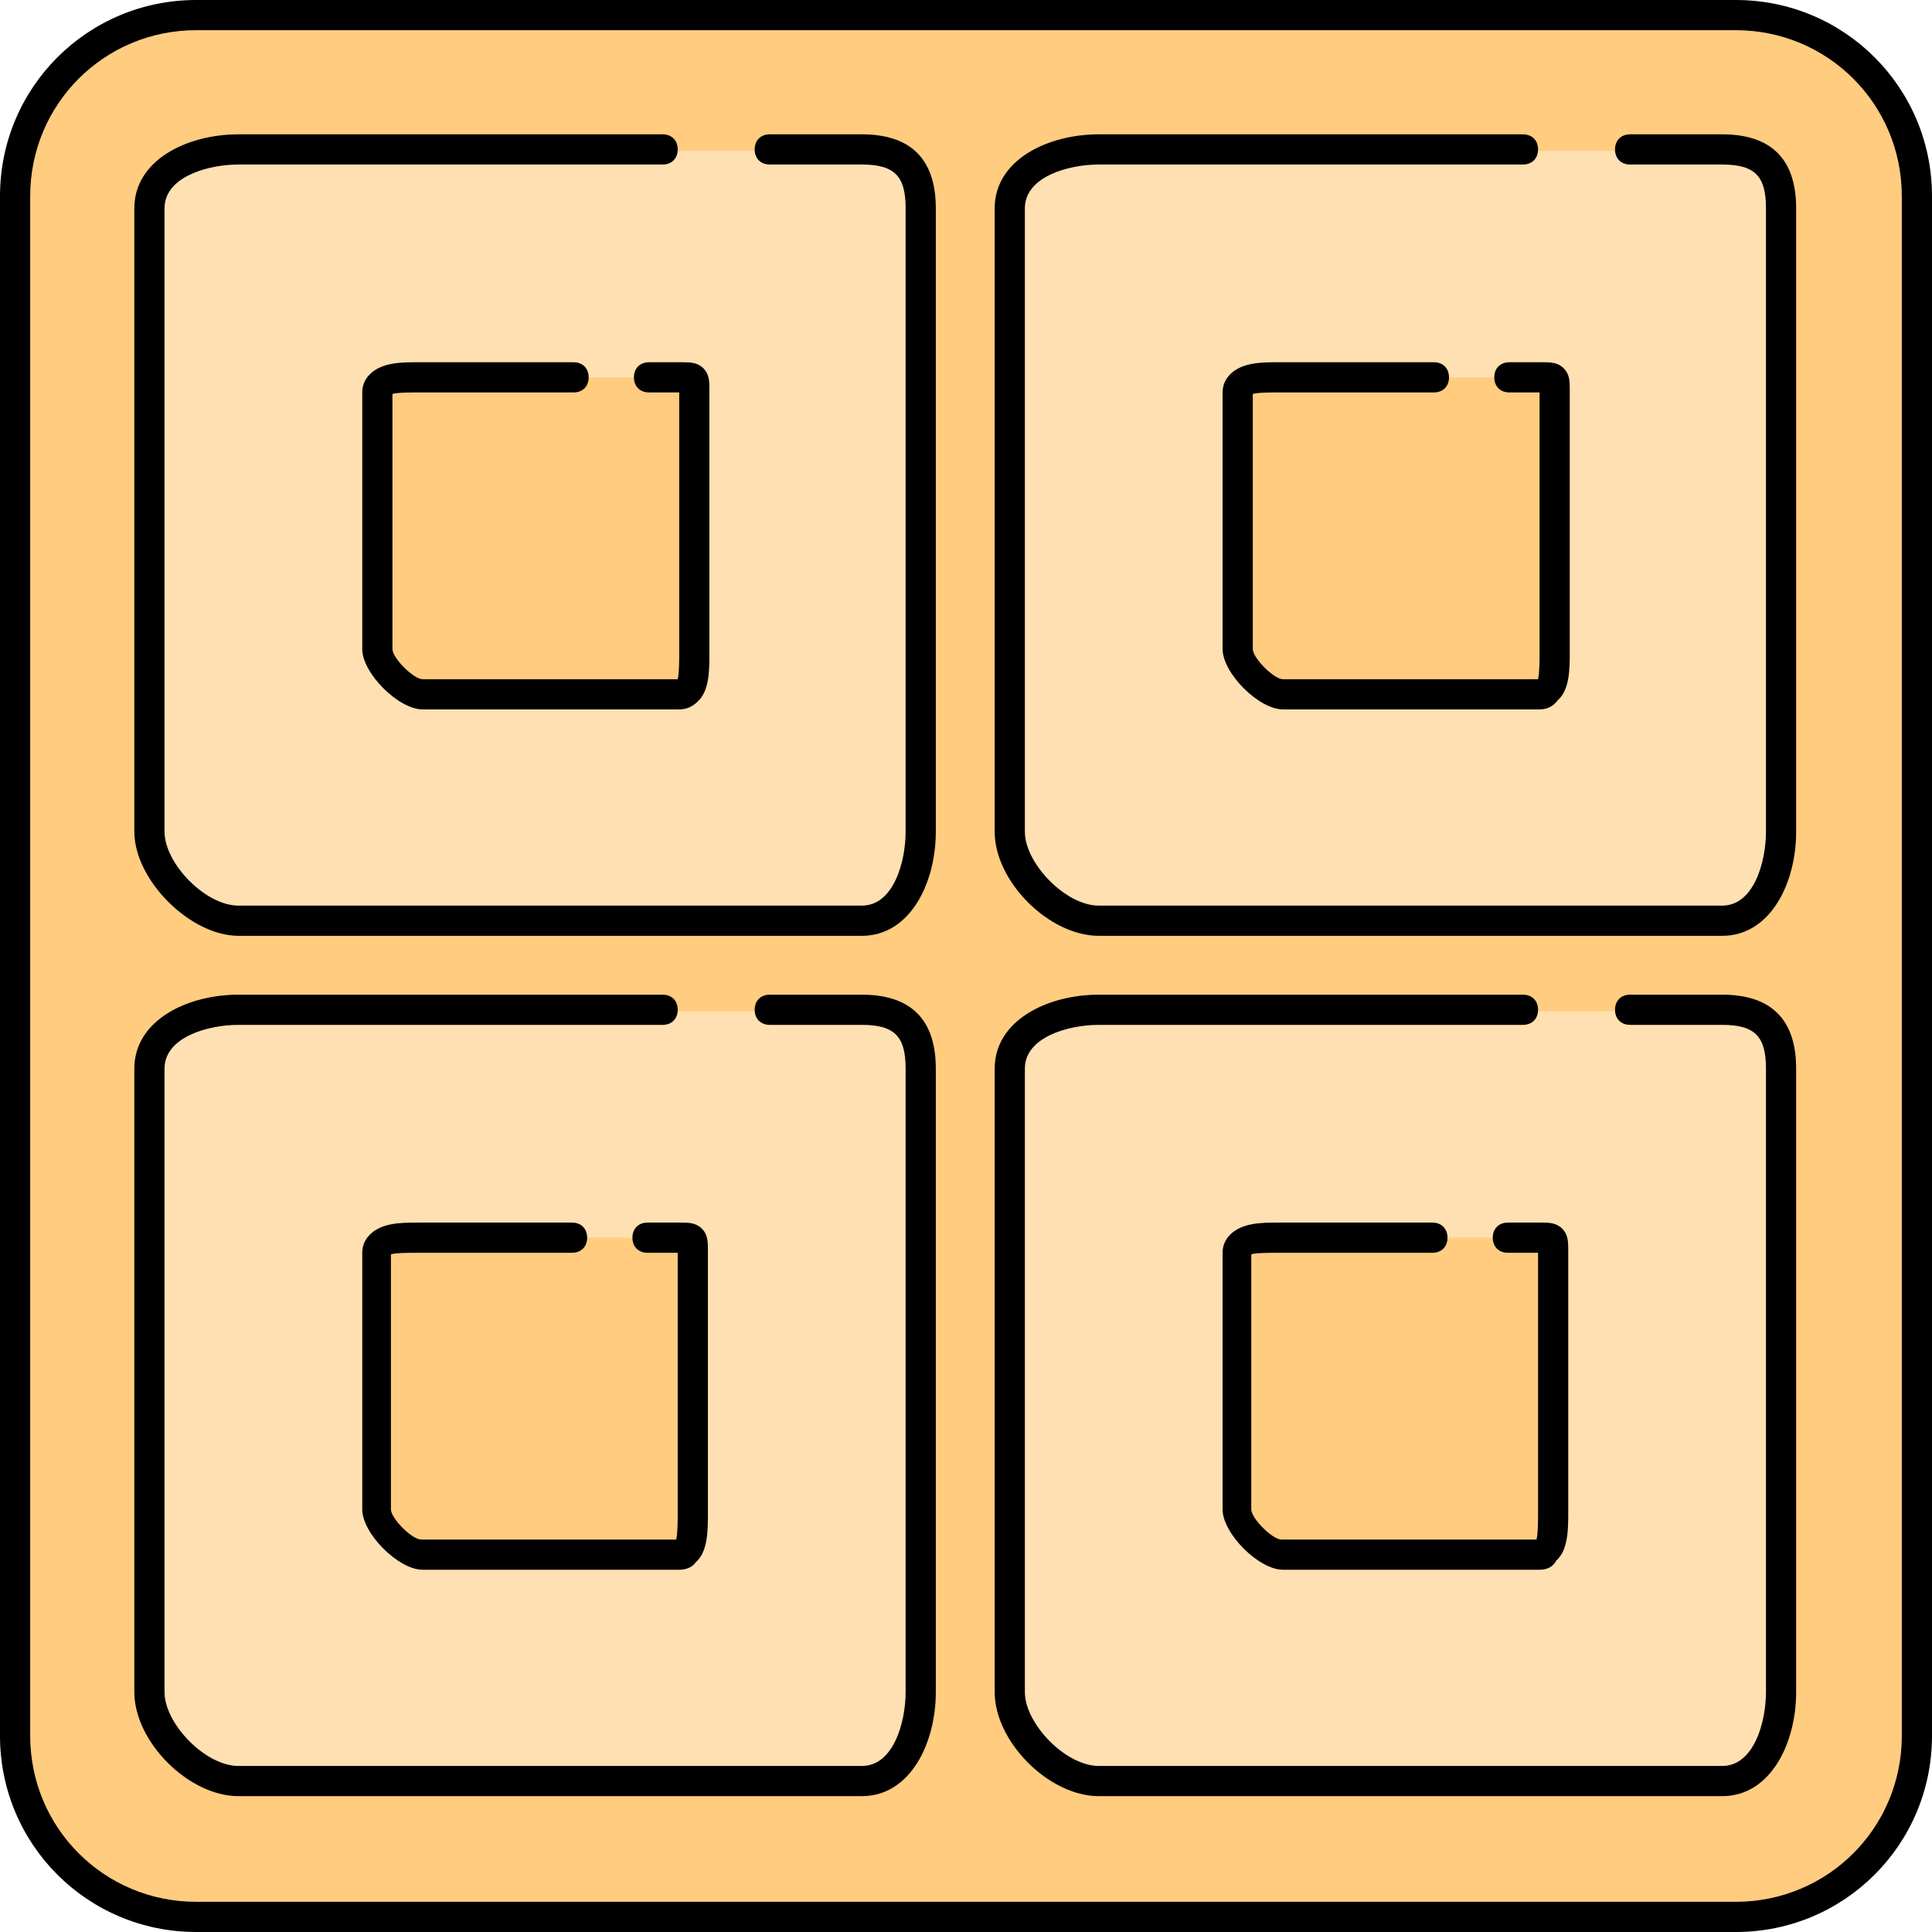 <?xml version="1.0" encoding="iso-8859-1"?>
<!-- Uploaded to: SVG Repo, www.svgrepo.com, Generator: SVG Repo Mixer Tools -->
<svg height="800px" width="800px" version="1.1" id="Layer_1" xmlns="http://www.w3.org/2000/svg" xmlns:xlink="http://www.w3.org/1999/xlink" 
	 viewBox="0 0 512 512" xml:space="preserve">
<path style="fill:#FFCC80;" d="M508,460c0,26.4-21.6,48-48,48H52c-26.4,0-48-21.6-48-48V52C4,25.6,25.6,4,52,4h408
	c26.4,0,48,21.6,48,48V460z"/>
<path d="M460,512H52c-28.8,0-52-23.2-52-52V52C0,23.2,23.2,0,52,0h408c28.8,0,52,23.2,52,52v408C512,488.8,488.8,512,460,512z M52,8
	C27.6,8,8,27.6,8,52v408c0,24.4,19.6,44,44,44h408c24.4,0,44-19.6,44-44V52c0-24.4-19.6-44-44-44H52z"/>
<path style="fill:#FFE0B2;" d="M472,55.6v165.2c0,10.8-4.8,23.6-15.6,23.6H291.2c-10.8,0-23.6-12.8-23.6-23.6V55.6
	c0-10.8,12.8-15.6,23.6-15.6h114.4h28H456C467.2,40,472,44.8,472,55.6z"/>
<path d="M456.4,248H291.2c-13.2,0-27.6-14.4-27.6-27.6V55.2c0-12.8,14-19.6,27.6-19.6h112.4c2.4,0,4,1.6,4,4s-1.6,4-4,4H291.2
	c-8,0-19.6,3.2-19.6,11.6v165.2c0,8.4,10.8,19.6,19.6,19.6h165.2c8.4,0,11.6-11.6,11.6-19.6V55.2c0-8.4-2.8-11.6-11.6-11.6H432
	c-2.4,0-4-1.6-4-4s1.6-4,4-4h24.4c12.8,0,19.6,6.4,19.6,19.6v165.2C476,234,469.2,248,456.4,248z"/>
<path style="fill:#FFE0B2;" d="M244,55.6v165.2c0,10.8-4.8,23.6-15.6,23.6H63.2c-10.8,0-23.6-12.8-23.6-23.6V55.6
	C39.6,44.8,52.4,40,63.2,40h114.4h28H228C239.2,40,244,44.8,244,55.6z"/>
<path d="M228.4,248H63.2c-12.8,0-27.6-14.8-27.6-27.6V55.2c0-12.8,14-19.6,27.6-19.6h112.4c2.4,0,4,1.6,4,4s-1.6,4-4,4H63.2
	c-8,0-19.6,3.2-19.6,11.6v165.2c0,8.4,10.8,19.6,19.6,19.6h165.2c8.4,0,11.6-11.6,11.6-19.6V55.2c0-8.4-2.8-11.6-11.6-11.6H204
	c-2.4,0-4-1.6-4-4s1.6-4,4-4h24.4c12.8,0,19.6,6.4,19.6,19.6v165.2C248,234,241.2,248,228.4,248z"/>
<path style="fill:#FFE0B2;" d="M472,283.6v165.2c0,10.8-4.8,23.6-15.6,23.6H291.2c-10.8,0-23.6-12.8-23.6-23.6V283.6
	c0-10.8,12.8-15.6,23.6-15.6h114.4h28H456C467.2,268,472,272.8,472,283.6z"/>
<path d="M456.4,476H291.2c-13.2,0-27.6-14.4-27.6-27.6V283.2c0-12.8,14-19.6,27.6-19.6h112.4c2.4,0,4,1.6,4,4s-1.6,4-4,4H291.2
	c-8,0-19.6,3.2-19.6,11.6v165.2c0,8.4,10.8,19.6,19.6,19.6h165.2c8.4,0,11.6-11.6,11.6-19.6V283.2c0-8.4-2.8-11.6-11.6-11.6H432
	c-2.4,0-4-1.6-4-4s1.6-4,4-4h24.4c12.8,0,19.6,6.4,19.6,19.6v165.2C476,462,469.2,476,456.4,476z"/>
<path style="fill:#FFE0B2;" d="M244,283.6v165.2c0,10.8-4.8,23.6-15.6,23.6H63.2c-10.8,0-23.6-12.8-23.6-23.6V283.6
	c0-10.8,12.8-15.6,23.6-15.6h114.4h28H228C239.2,268,244,272.8,244,283.6z"/>
<path d="M228.4,476H63.2c-13.2,0-27.6-14.4-27.6-27.6V283.2c0-12.8,14-19.6,27.6-19.6h112.4c2.4,0,4,1.6,4,4s-1.6,4-4,4H63.2
	c-8,0-19.6,3.2-19.6,11.6v165.2c0,8.4,10.8,19.6,19.6,19.6h165.2c8.4,0,11.6-11.6,11.6-19.6V283.2c0-8.4-2.8-11.6-11.6-11.6H204
	c-2.4,0-4-1.6-4-4s1.6-4,4-4h24.4c12.8,0,19.6,6.4,19.6,19.6v165.2C248,462,241.2,476,228.4,476z"/>
<path style="fill:#FFCC80;" d="M184,104v68c0,4.4,0.4,12-4,12h-68c-4.4,0-12-7.6-12-12v-68c0-4.4,7.6-4,12-4h42h20h6
	C184.4,100,184,99.6,184,104z"/>
<path d="M180,188h-68c-6.4,0-16-9.6-16-16v-68c0-2,0.8-3.6,2-4.8c3.2-3.2,8.4-3.2,12.8-3.2H152c2.4,0,4,1.6,4,4s-1.6,4-4,4h-41.2
	c-1.6,0-5.6,0-6.8,0.4V172c0,2.4,5.6,8,8,8h67.6c0.4-1.6,0.4-5.2,0.4-6.8V172v-68h-8c-2.4,0-4-1.6-4-4s1.6-4,4-4h8.8
	c2,0,4,0,5.6,1.6s1.6,3.6,1.6,5.6v0.8v69.2c0,4.4,0,10-3.2,12.8C183.6,187.2,182,188,180,188z"/>
<path style="fill:#FFCC80;" d="M412,332v68c0,4.4,0.4,12-4,12h-68c-4.4,0-12-7.6-12-12v-68c0-4.4,7.6-4,12-4h42h20h6
	C412.4,328,412,327.6,412,332z"/>
<path d="M408,416h-68c-6.4,0-16-9.6-16-16v-68c0-2,0.8-3.6,2-4.8c3.2-3.2,8.4-3.2,12.8-3.2h40.8c2.4,0,4,1.6,4,4s-1.6,4-4,4h-41.2
	c-1.6,0-5.6,0-6.8,0.4V400c0,2.4,5.6,8,8,8h67.6c0.4-1.6,0.4-5.2,0.4-6.8V400v-68h-8c-2.4,0-4-1.6-4-4s1.6-4,4-4h8.8
	c2,0,4,0,5.6,1.6s1.6,3.6,1.6,5.6v0.8v68.8c0,4.4,0,10-3.2,12.8C411.6,415.2,410,416,408,416z"/>
<path style="fill:#FFCC80;" d="M184,332v68c0,4.4,0.4,12-4,12h-68c-4.4,0-12-7.6-12-12v-68c0-4.4,7.6-4,12-4h42h20h6
	C184.4,328,184,327.6,184,332z"/>
<path d="M180,416h-68c-6.4,0-16-9.6-16-16v-68c0-2,0.8-3.6,2-4.8c3.2-3.2,8.4-3.2,12.8-3.2h40.8c2.4,0,4,1.6,4,4s-1.6,4-4,4h-41.2
	c-1.6,0-5.6,0-6.8,0.4V400c0,2.4,5.6,8,8,8h67.6c0.4-1.6,0.4-5.2,0.4-6.8V400v-68h-8c-2.4,0-4-1.6-4-4s1.6-4,4-4h8.8
	c2,0,4,0,5.6,1.6s1.6,3.6,1.6,5.6v0.8v69.2c0,4.4,0,10-3.2,12.8C183.6,415.2,182,416,180,416z"/>
<path style="fill:#FFCC80;" d="M412,104v68c0,4.4,0.4,12-4,12h-68c-4.4,0-12-7.6-12-12v-68c0-4.4,7.6-4,12-4h42h20h6
	C412.4,100,412,99.6,412,104z"/>
<path d="M408,188h-68c-6.4,0-16-9.6-16-16v-68c0-2,0.8-3.6,2-4.8c3.2-3.2,8.4-3.2,12.8-3.2H380c2.4,0,4,1.6,4,4s-1.6,4-4,4h-41.2
	c-1.6,0-5.6,0-6.8,0.4V172c0,2.4,5.6,8,8,8h67.6c0.4-1.6,0.4-5.2,0.4-6.8V172v-68h-8c-2.4,0-4-1.6-4-4s1.6-4,4-4h8.8
	c2,0,4,0,5.6,1.6s1.6,3.6,1.6,5.6v0.8v68.8c0,4.4,0,10-3.2,12.8C411.6,187.2,410,188,408,188z"/>
</svg>